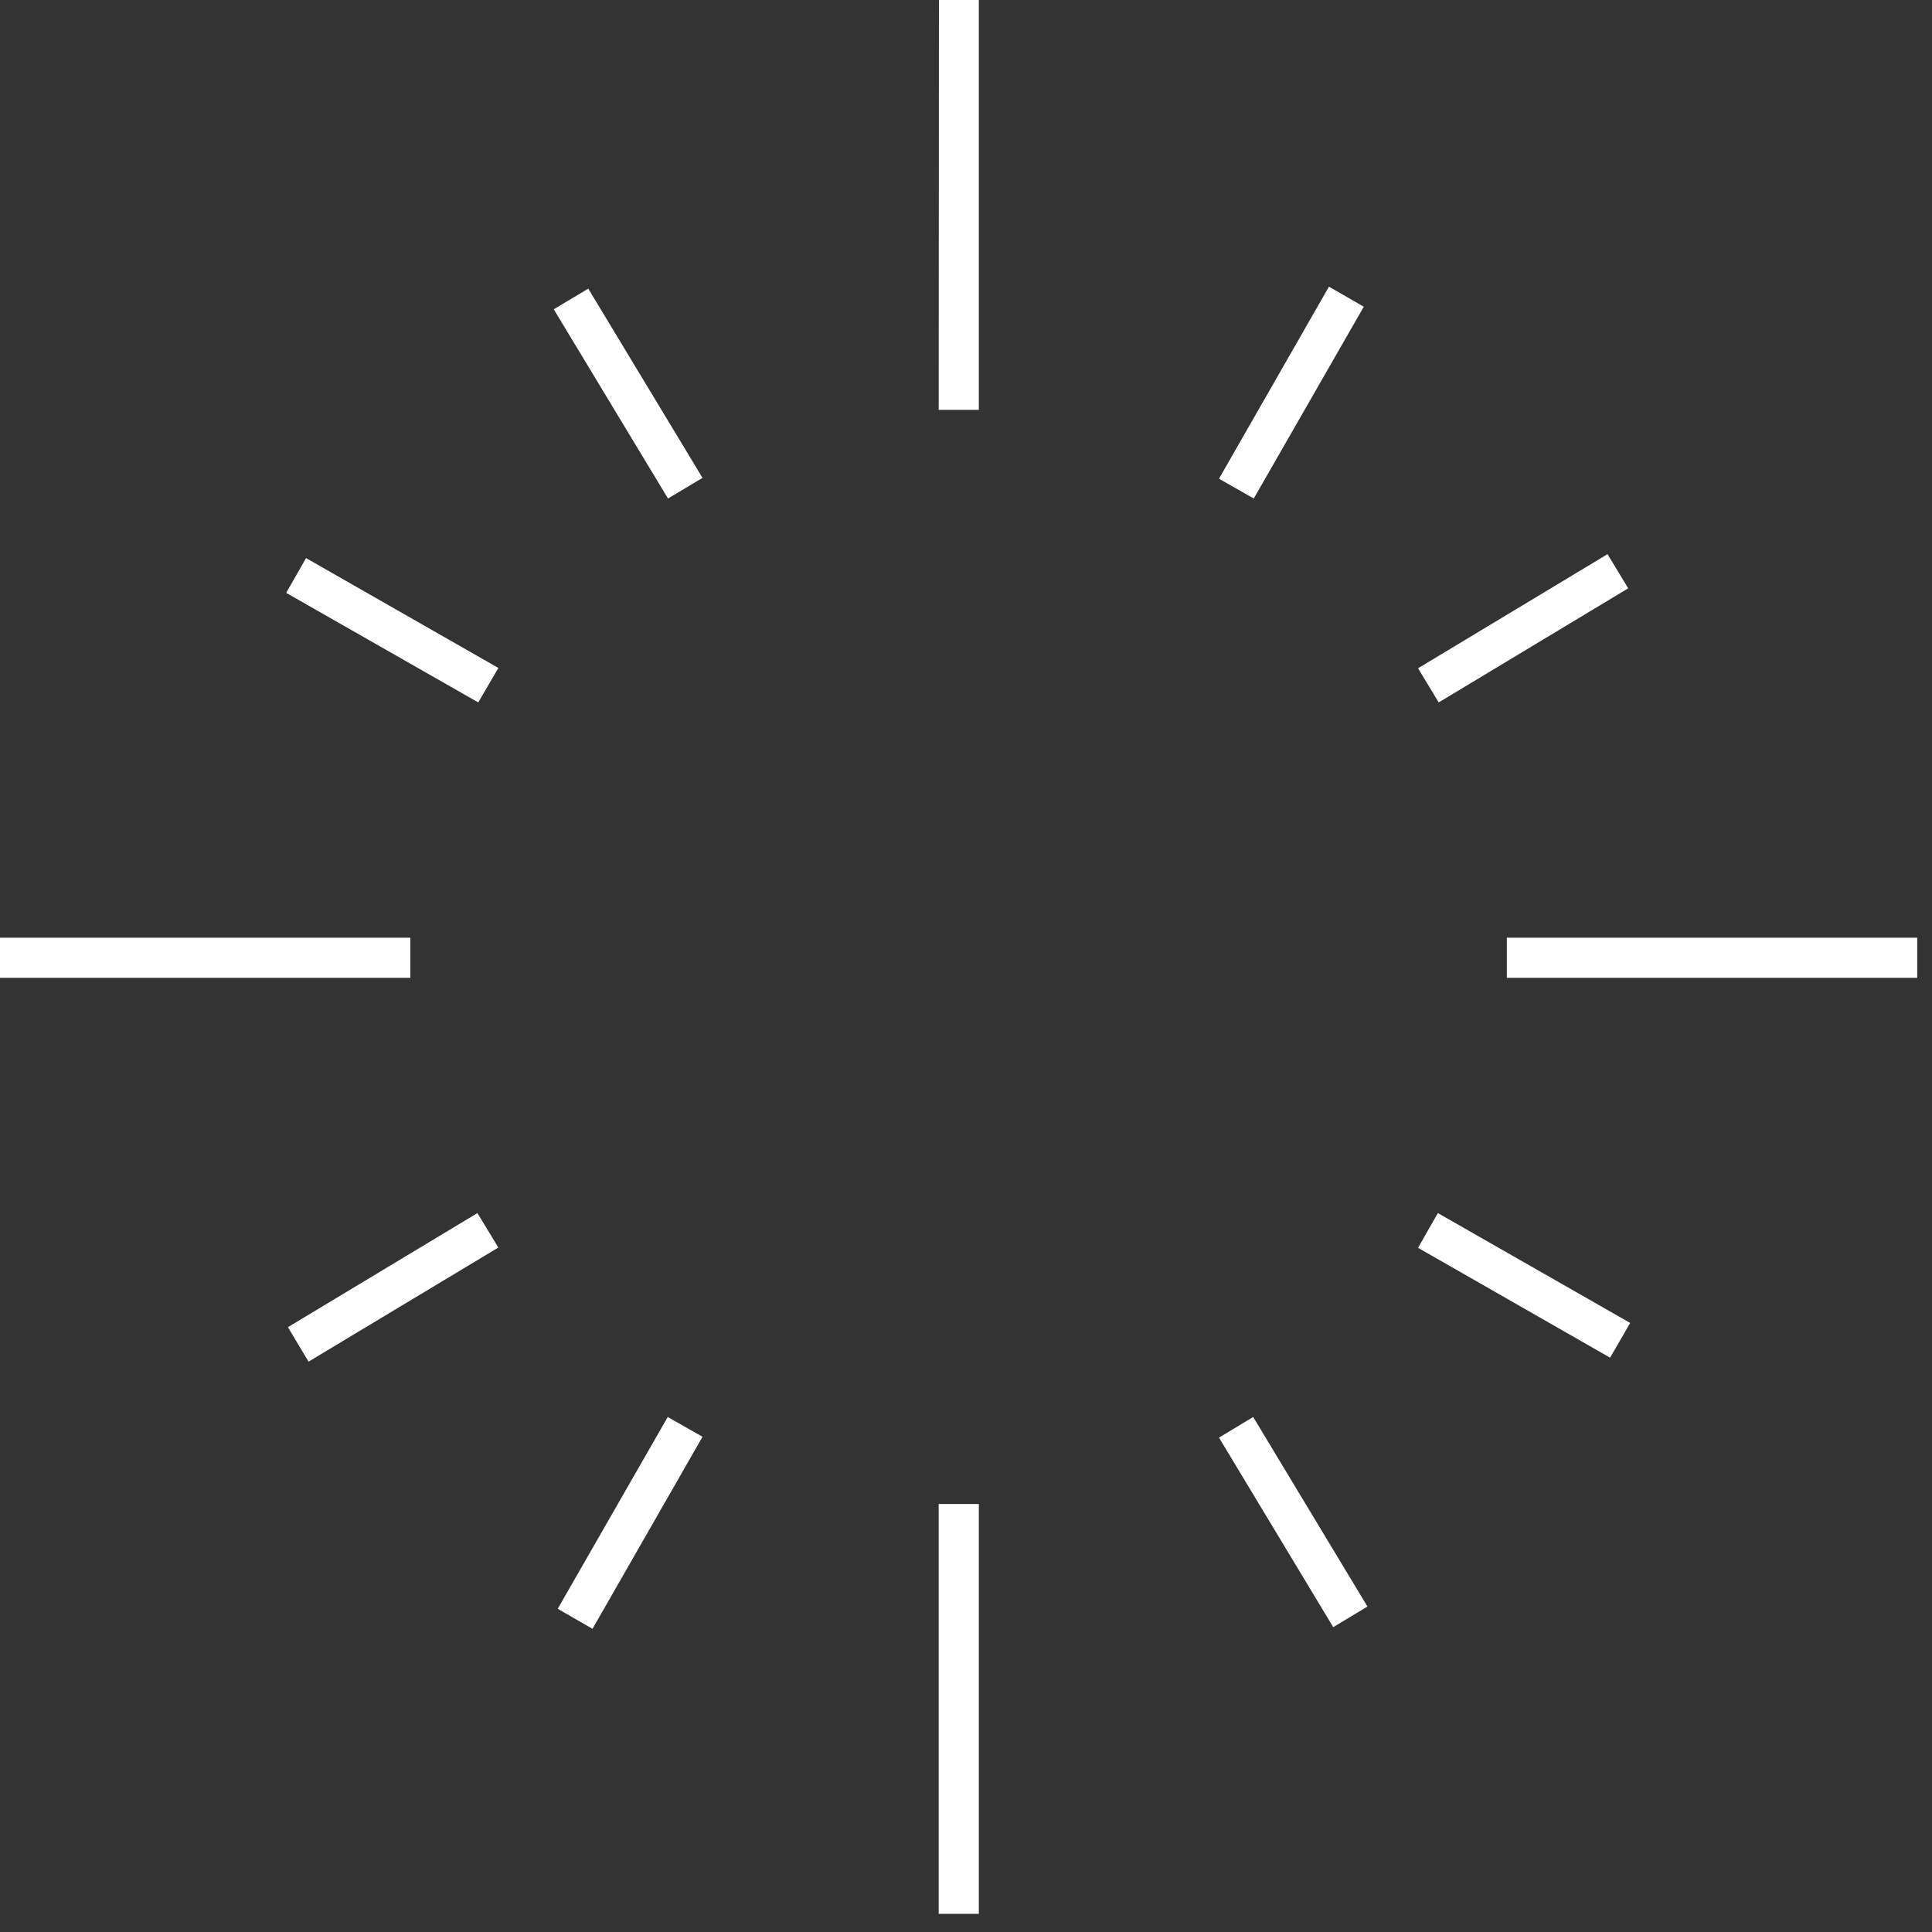 <svg width="37" height="37" viewBox="0 0 37 37" fill="none" xmlns="http://www.w3.org/2000/svg">
<rect x="0" y="0" width="37" height="37" fill="#333333" stroke="none"/>
<g clip-path="url(#clip0_69_391)">
<path d="M9.159 13.452L5.481 11.354L5.861 10.688L9.544 12.792L9.159 13.452Z" fill="white"/>
<path d="M11.347 31.194L10.681 30.81L12.788 27.137L13.454 27.516L11.347 31.194Z" fill="white"/>
<path d="M30.835 26.001L27.157 23.897L27.537 23.232L31.22 25.336L30.835 26.001Z" fill="white"/>
<path d="M24.011 9.547L23.345 9.168L25.451 5.49L26.118 5.874L24.011 9.547Z" fill="white"/>
<path d="M12.793 9.547L10.605 5.923L11.266 5.528L13.454 9.152L12.793 9.547Z" fill="white"/>
<path d="M5.909 26.077L5.514 25.417L9.143 23.232L9.544 23.892L5.909 26.077Z" fill="white"/>
<path d="M25.533 31.162L23.345 27.532L24 27.137L26.188 30.767L25.533 31.162Z" fill="white"/>
<path d="M27.553 13.452L27.157 12.798L30.786 10.613L31.182 11.267L27.553 13.452Z" fill="white"/>
<path d="M7.859 18.726H0V17.958H7.859V18.726Z" fill="white"/>
<path d="M17.977 7.849L17.982 0H18.746V7.849H17.977Z" fill="white"/>
<path d="M17.977 36.652V28.803H18.746V36.652H17.977Z" fill="white"/>
<path d="M36.717 18.726H28.858V17.958H36.717V18.726Z" fill="white"/>
</g>
<defs>
<clipPath id="clip0_69_391">
<rect width="37" height="37" fill="white"/>
</clipPath>
</defs>
</svg>
